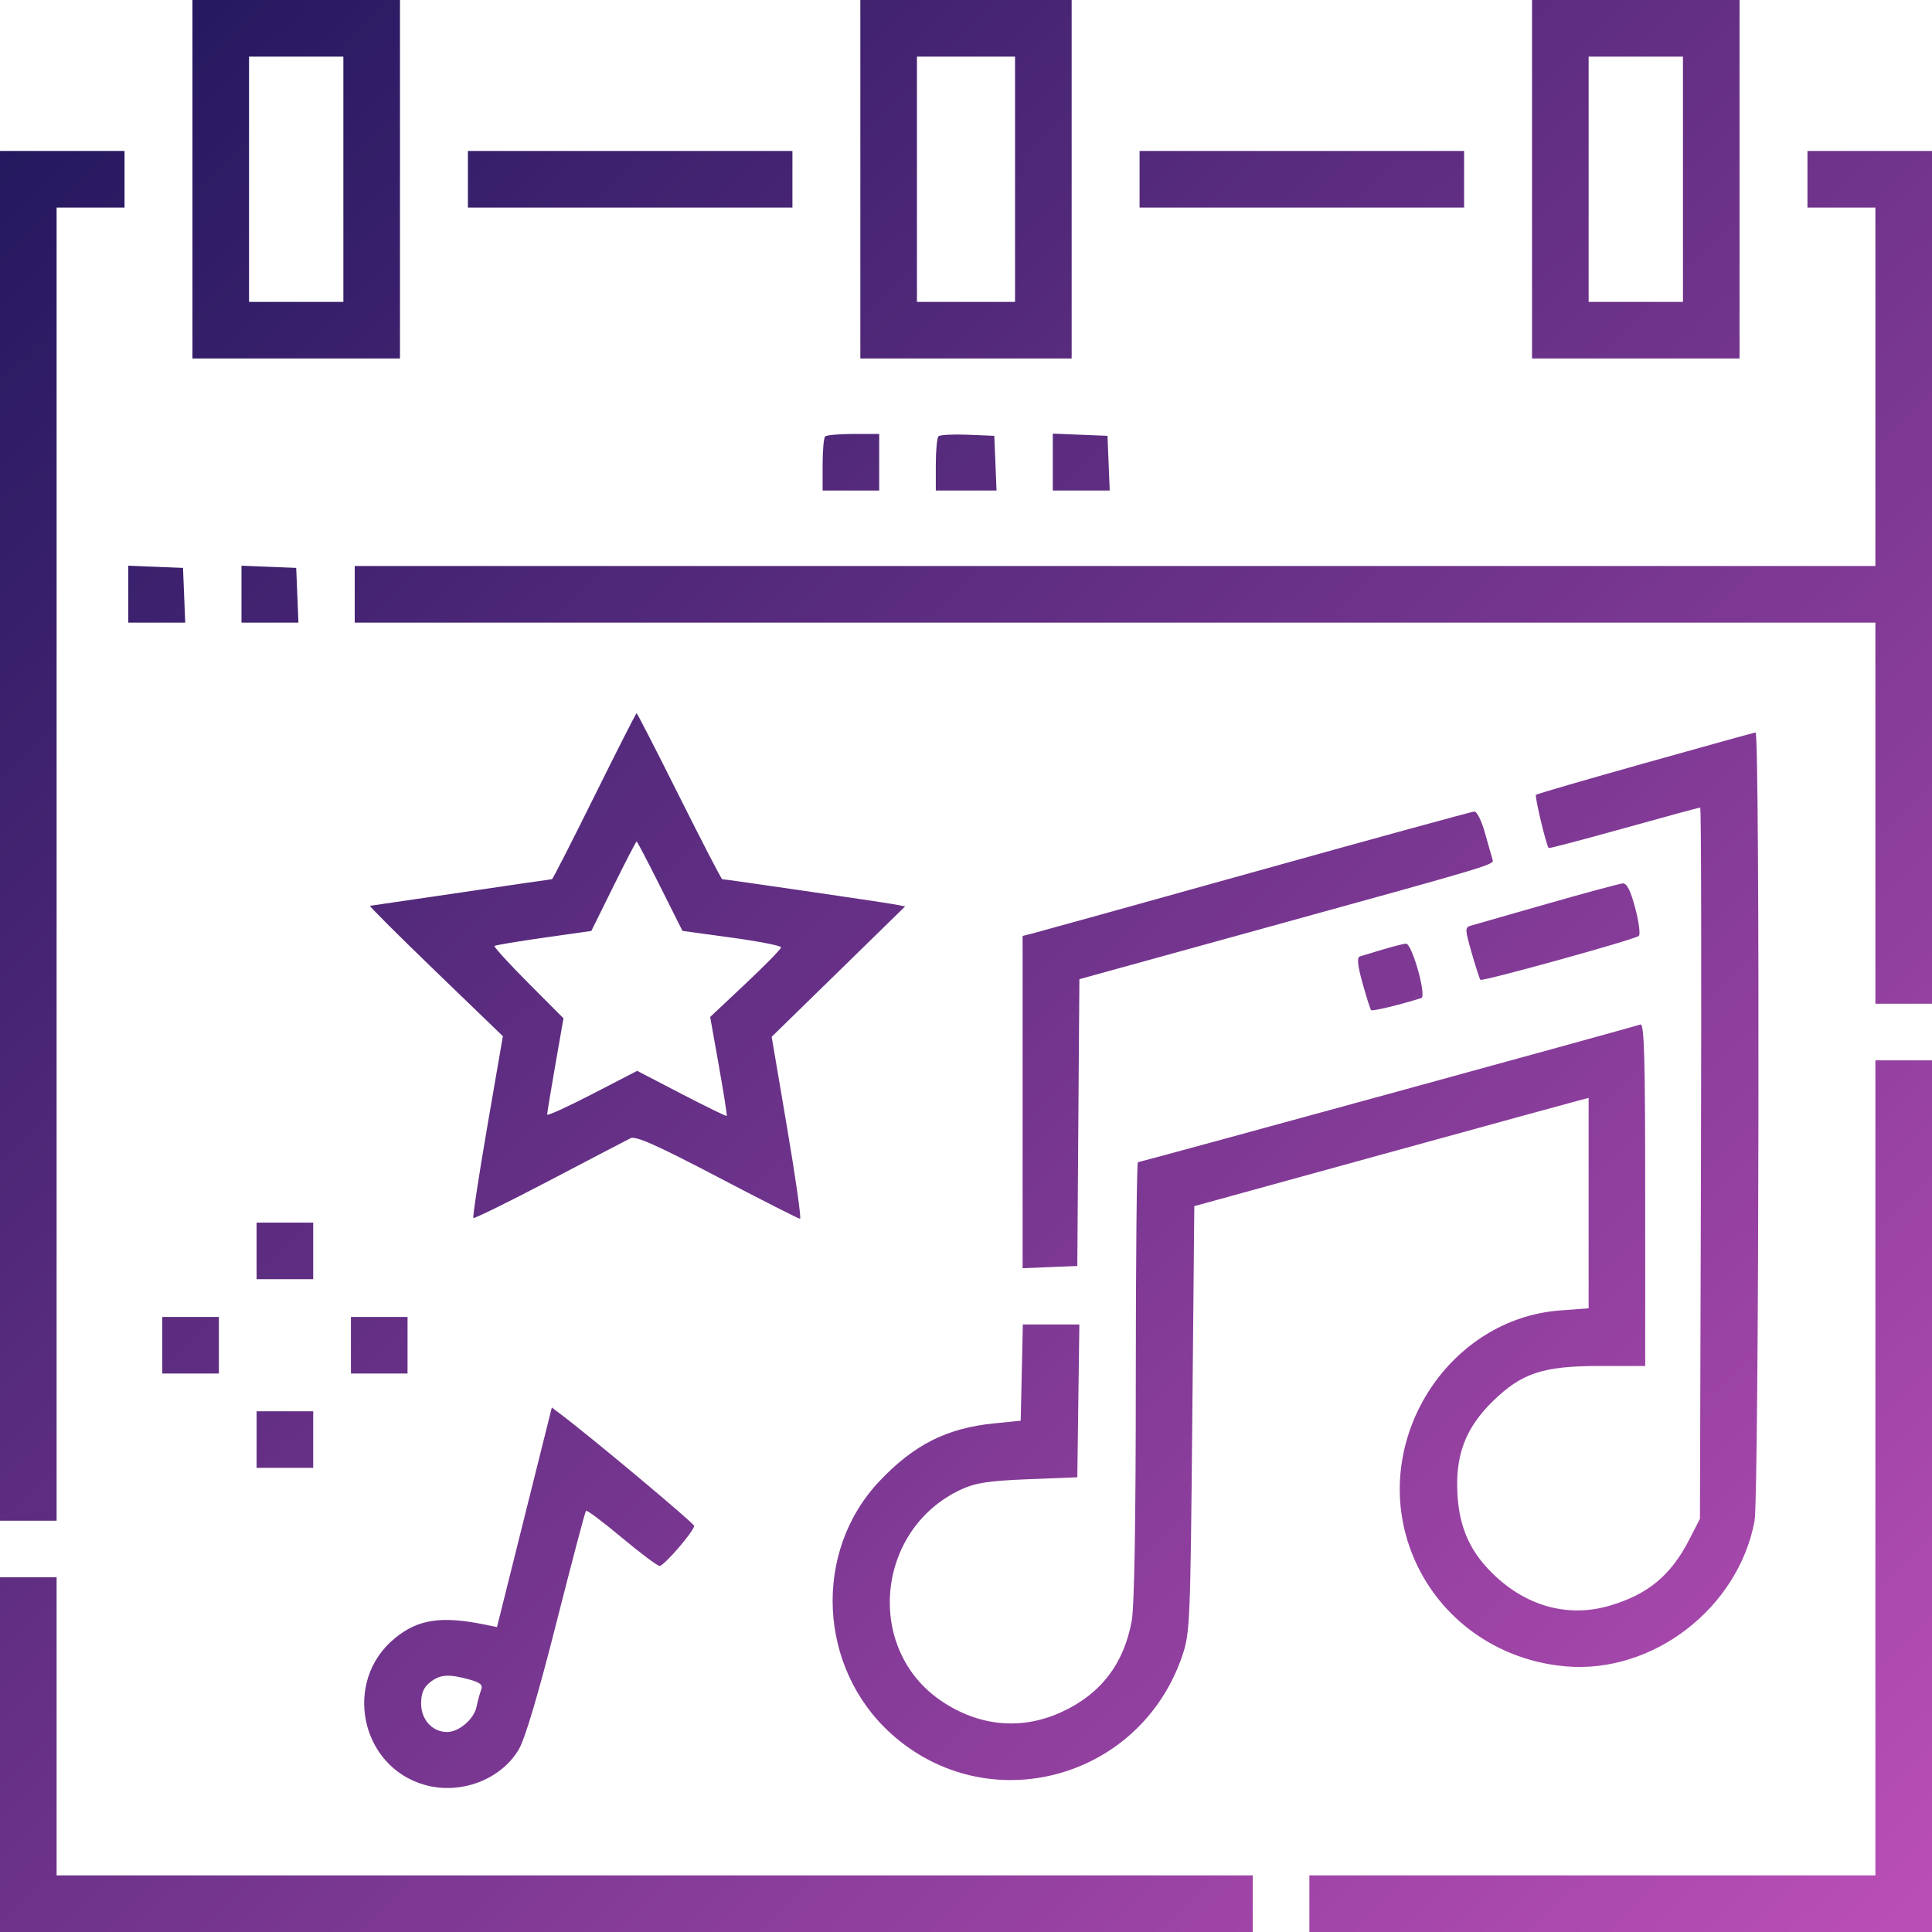 <?xml version="1.0" encoding="UTF-8"?> <svg xmlns="http://www.w3.org/2000/svg" width="70" height="70" viewBox="0 0 70 70" fill="none"> <path fill-rule="evenodd" clip-rule="evenodd" d="M6.973 6.494V12.988H10.732H14.492V6.494V0H10.732H6.973V6.494ZM31.172 6.494V12.988H35H38.828V6.494V0H35H31.172V6.494ZM55.508 6.494V12.988H59.268H63.027V6.494V0H59.268H55.508V6.494ZM12.441 6.494V10.938H10.732H9.023V6.494V2.051H10.732H12.441V6.494ZM36.777 6.494V10.938H35H33.223V6.494V2.051H35H36.777V6.494ZM60.977 6.494V10.938H59.268H57.559V6.494V2.051H59.268H60.977V6.494ZM0 30.283V55.098H1.025H2.051V31.309V7.52H3.281H4.512V6.494V5.469H2.256H0V30.283ZM16.953 6.494V7.52H22.832H28.711V6.494V5.469H22.832H16.953V6.494ZM41.289 6.494V7.52H47.168H53.047V6.494V5.469H47.168H41.289V6.494ZM65.488 6.494V7.52H66.719H67.949V14.014V20.508H40.4H12.852V21.533V22.559H40.4H67.949V29.463V36.367H68.975H70V20.918V5.469H67.744H65.488V6.494ZM29.896 15.814C29.846 15.864 29.805 16.325 29.805 16.839V17.773H30.83H31.855V16.748V15.723H30.921C30.407 15.723 29.946 15.764 29.896 15.814ZM34.003 15.808C33.95 15.861 33.906 16.325 33.906 16.839V17.773H35.006H36.106L36.066 16.782L36.025 15.791L35.062 15.751C34.533 15.73 34.056 15.755 34.003 15.808ZM38.145 16.742V17.773H39.176H40.207L40.167 16.782L40.127 15.791L39.136 15.751L38.145 15.711V16.742ZM4.648 21.527V22.559H5.68H6.711L6.671 21.567L6.631 20.576L5.64 20.536L4.648 20.496V21.527ZM8.75 21.527V22.559H9.781H10.813L10.773 21.567L10.732 20.576L9.741 20.536L8.75 20.496V21.527ZM21.536 28.848C20.717 30.502 20.026 31.855 20 31.855C19.975 31.855 18.499 32.071 16.719 32.334C14.94 32.597 13.449 32.815 13.407 32.819C13.364 32.822 14.43 33.886 15.775 35.184L18.22 37.543L17.657 40.808C17.348 42.604 17.12 44.099 17.151 44.13C17.183 44.162 18.424 43.551 19.909 42.773C21.395 41.994 22.718 41.304 22.85 41.238C23.029 41.148 23.811 41.496 25.993 42.639C27.59 43.476 28.938 44.16 28.988 44.16C29.038 44.16 28.827 42.676 28.519 40.863L27.959 37.566L30.378 35.203L32.796 32.84L32.36 32.759C31.948 32.683 26.276 31.855 26.166 31.855C26.138 31.855 25.437 30.502 24.609 28.848C23.782 27.193 23.087 25.84 23.065 25.84C23.044 25.84 22.356 27.193 21.536 28.848ZM59.609 27.646C57.466 28.247 55.685 28.766 55.651 28.798C55.598 28.849 56.025 30.638 56.112 30.727C56.13 30.745 57.358 30.422 58.841 30.009C60.324 29.596 61.566 29.258 61.602 29.258C61.638 29.258 61.65 35.056 61.629 42.144L61.592 55.029L61.206 55.781C60.538 57.084 59.702 57.775 58.304 58.181C56.862 58.601 55.392 58.224 54.207 57.132C53.296 56.292 52.879 55.402 52.806 54.141C52.724 52.722 53.099 51.735 54.088 50.769C55.138 49.744 55.905 49.492 57.974 49.492H59.609V43.276C59.609 38.362 59.574 37.072 59.438 37.119C59.147 37.221 41.31 42.109 41.229 42.109C41.187 42.109 41.152 45.666 41.152 50.014C41.152 55.115 41.1 58.206 41.004 58.73C40.718 60.292 39.877 61.383 38.459 62.032C37.008 62.697 35.471 62.553 34.103 61.627C31.315 59.737 31.732 55.387 34.839 53.959C35.352 53.724 35.83 53.652 37.256 53.595L39.033 53.525L39.07 50.757L39.107 47.988H38.083H37.059L37.021 49.731L36.982 51.475L36.025 51.571C34.305 51.743 33.116 52.342 31.862 53.668C29.442 56.227 29.64 60.435 32.292 62.82C35.794 65.969 41.313 64.485 42.838 59.985C43.115 59.166 43.13 58.811 43.199 51.416L43.272 43.701L50.107 41.819C53.867 40.784 57.082 39.902 57.251 39.859L57.559 39.78V43.591V47.402L56.522 47.48C52.565 47.78 49.802 51.951 50.997 55.822C51.779 58.353 54.01 60.132 56.708 60.374C59.87 60.659 62.97 58.282 63.571 55.113C63.734 54.253 63.77 26.515 63.608 26.538C63.552 26.545 61.752 27.044 59.609 27.646ZM45.5 31.574C41.236 32.763 37.591 33.776 37.399 33.824L37.051 33.911V39.931V45.95L38.042 45.909L39.033 45.869L39.07 40.674L39.108 35.478L45.77 33.639C54.286 31.288 54.139 31.333 54.075 31.133C54.046 31.042 53.925 30.613 53.804 30.181C53.684 29.748 53.511 29.398 53.419 29.403C53.327 29.407 49.764 30.384 45.5 31.574ZM23.915 32.108L24.727 33.728L26.514 33.973C27.497 34.108 28.301 34.266 28.301 34.324C28.301 34.382 27.723 34.973 27.016 35.638L25.731 36.846L26.047 38.623C26.221 39.601 26.348 40.415 26.331 40.433C26.313 40.451 25.575 40.091 24.692 39.633L23.086 38.799L21.455 39.642C20.558 40.106 19.824 40.439 19.824 40.383C19.824 40.326 19.957 39.518 20.12 38.588L20.416 36.895L19.136 35.61C18.432 34.904 17.884 34.301 17.917 34.273C17.951 34.244 18.754 34.11 19.702 33.975L21.425 33.73L22.227 32.109C22.667 31.218 23.045 30.488 23.066 30.488C23.087 30.488 23.469 31.217 23.915 32.108ZM56.055 32.747C54.664 33.145 53.42 33.501 53.292 33.538C53.073 33.6 53.075 33.664 53.322 34.526C53.467 35.032 53.609 35.471 53.638 35.5C53.709 35.571 59.237 34.039 59.378 33.91C59.439 33.854 59.38 33.399 59.247 32.9C59.077 32.26 58.943 31.997 58.795 32.008C58.679 32.017 57.446 32.349 56.055 32.747ZM50.107 34.401C49.731 34.512 49.354 34.626 49.269 34.654C49.158 34.691 49.187 34.974 49.368 35.624C49.508 36.13 49.648 36.569 49.679 36.6C49.725 36.646 50.721 36.406 51.496 36.162C51.699 36.098 51.158 34.175 50.94 34.189C50.858 34.194 50.483 34.29 50.107 34.401ZM67.949 53.184V67.949H57.695H47.441V68.975V70H58.721H70V54.209V38.418H68.975H67.949V53.184ZM9.297 45.322V46.348H10.322H11.348V45.322V44.297H10.322H9.297V45.322ZM5.879 48.74V49.766H6.904H7.93V48.74V47.715H6.904H5.879V48.74ZM12.715 48.74V49.766H13.74H14.766V48.74V47.715H13.74H12.715V48.74ZM19 54.975L18.007 58.952L17.583 58.865C15.986 58.539 15.143 58.666 14.298 59.363C12.412 60.917 13.053 64.016 15.396 64.672C16.691 65.035 18.156 64.479 18.799 63.38C19.026 62.993 19.504 61.382 20.161 58.79C20.718 56.594 21.2 54.77 21.232 54.737C21.265 54.705 21.848 55.142 22.526 55.708C23.205 56.275 23.823 56.738 23.899 56.738C24.059 56.738 25.16 55.459 25.15 55.284C25.144 55.187 21.411 52.063 20.311 51.236L19.994 50.997L19 54.975ZM9.297 52.158V53.184H10.322H11.348V52.158V51.133H10.322H9.297V52.158ZM0 63.574V70H22.695H45.391V68.975V67.949H23.721H2.051V62.549V57.148H1.025H0V63.574ZM16.998 60.85C17.407 60.963 17.502 61.046 17.433 61.225C17.384 61.352 17.31 61.626 17.267 61.835C17.177 62.285 16.631 62.754 16.198 62.754C15.668 62.754 15.258 62.306 15.258 61.728C15.258 61.357 15.345 61.144 15.574 60.959C15.934 60.667 16.253 60.643 16.998 60.85Z" fill="url(#paint0_linear_338_14)"></path> <defs> <linearGradient id="paint0_linear_338_14" x1="68.5" y1="70" x2="0" y2="0" gradientUnits="userSpaceOnUse"> <stop stop-color="#B94EB6"></stop> <stop offset="1" stop-color="#1E165C"></stop> </linearGradient> </defs> </svg> 